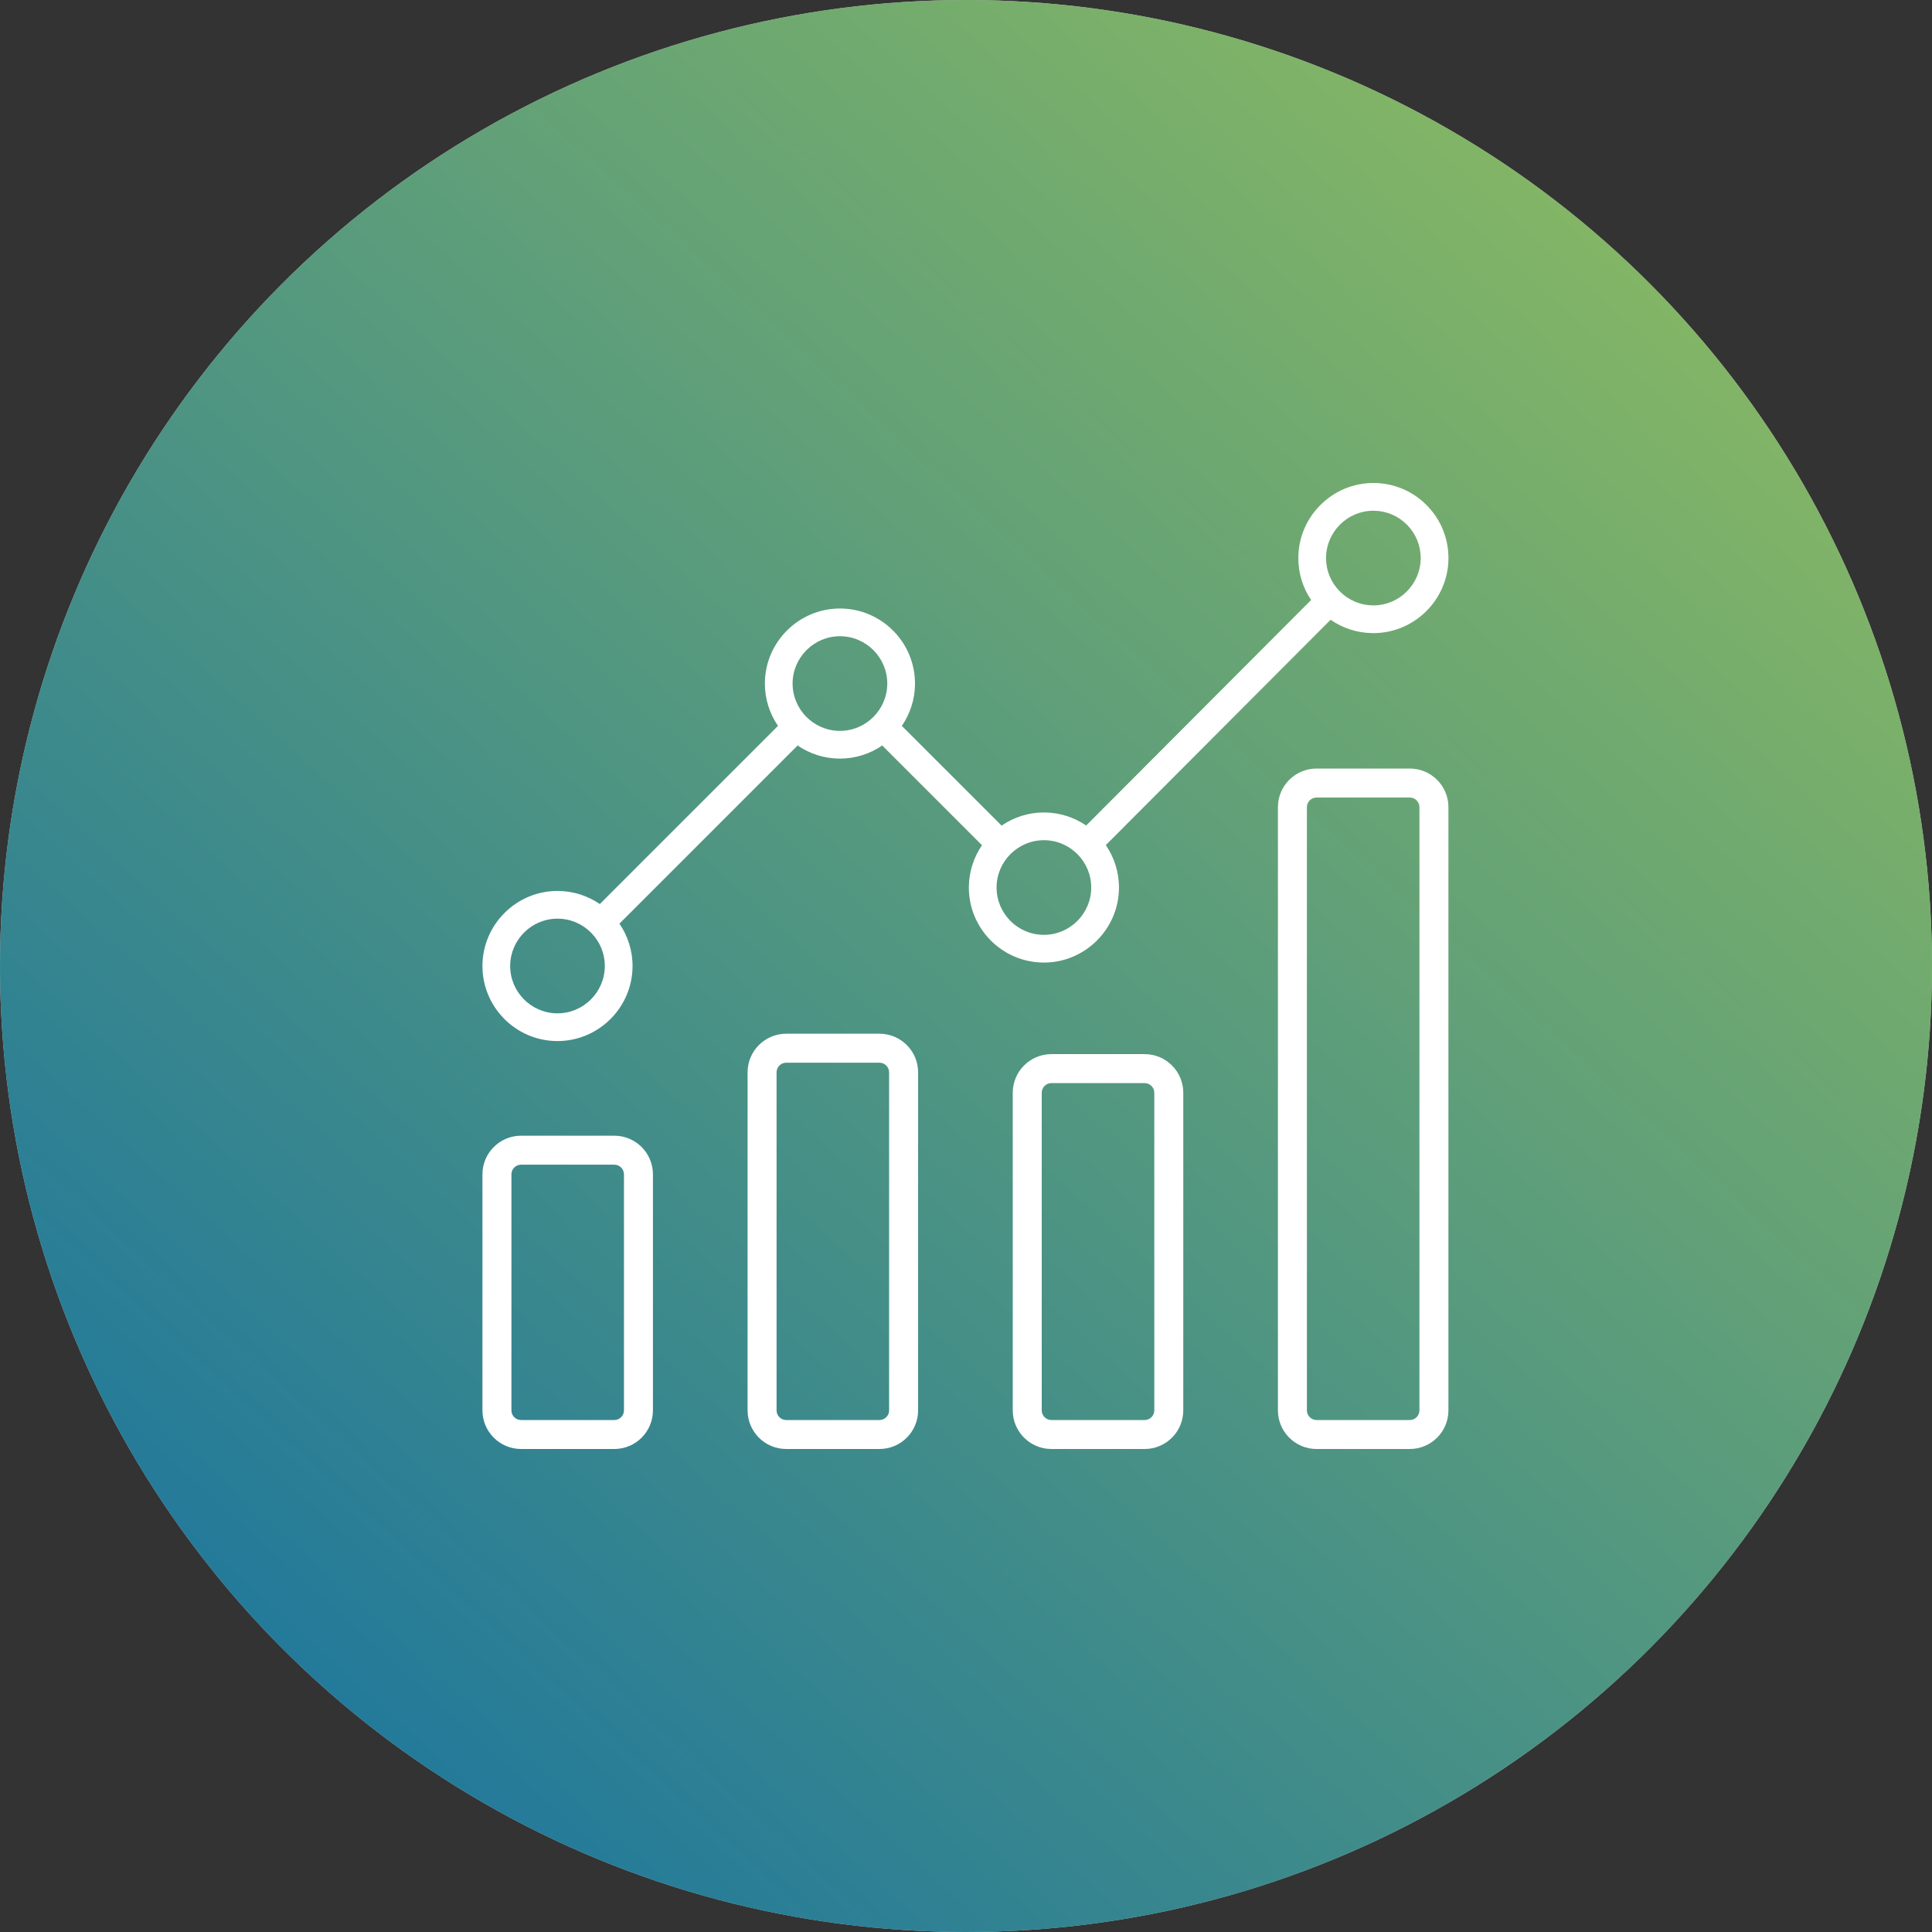<svg width="80" height="80" viewBox="0 0 80 80" fill="none" xmlns="http://www.w3.org/2000/svg">
<rect x="0" y="0" width="80" height="80" fill="#333333" stroke="none"/>
<circle cx="40" cy="40" r="40" fill="#C4C4C4"/>
<circle cx="40" cy="40" r="40" fill="url(#paint0_linear)"/>
<path fill-rule="evenodd" clip-rule="evenodd" d="M59.084 20.928C58.502 20.337 57.724 20.007 56.894 20L56.868 20C55.169 20 53.775 21.383 53.761 23.082C53.755 23.719 53.941 24.329 54.291 24.845L44.976 34.183C44.484 33.847 43.891 33.648 43.252 33.642L43.226 33.642C42.577 33.642 41.973 33.844 41.474 34.187L37.343 30.057C37.682 29.564 37.883 28.969 37.888 28.33C37.902 26.616 36.519 25.211 34.806 25.197L34.78 25.197C33.08 25.197 31.686 26.579 31.672 28.279C31.667 28.938 31.868 29.551 32.215 30.057L24.837 37.435C24.345 37.097 23.751 36.898 23.11 36.892L23.084 36.892C21.385 36.892 19.991 38.275 19.977 39.974C19.963 41.688 21.345 43.094 23.059 43.108H23.085C24.784 43.108 26.178 41.725 26.192 40.026C26.198 39.367 25.997 38.753 25.649 38.247L33.027 30.869C33.519 31.207 34.114 31.407 34.755 31.412L34.781 31.412C35.428 31.412 36.032 31.211 36.531 30.869L40.662 34.999C40.324 35.492 40.124 36.086 40.118 36.725C40.104 38.438 41.487 39.844 43.201 39.858L43.227 39.858C44.926 39.858 46.32 38.475 46.334 36.776C46.339 36.115 46.138 35.501 45.789 34.994L55.097 25.663C55.606 26.017 56.209 26.21 56.843 26.216L56.869 26.216C58.568 26.216 59.962 24.833 59.977 23.134C59.983 22.303 59.666 21.52 59.084 20.928ZM56.869 25.068L56.852 25.068C56.329 25.063 55.839 24.855 55.472 24.482C55.105 24.109 54.905 23.615 54.909 23.092C54.918 22.02 55.797 21.148 56.868 21.148L56.885 21.148C57.408 21.153 57.898 21.361 58.266 21.734C58.633 22.107 58.832 22.601 58.828 23.124C58.819 24.196 57.94 25.068 56.869 25.068ZM23.085 41.96L23.068 41.96C21.988 41.951 21.116 41.064 21.125 39.984C21.134 38.912 22.012 38.04 23.084 38.04H23.101C24.181 38.049 25.053 38.936 25.044 40.016C25.035 41.088 24.156 41.96 23.085 41.96ZM34.764 30.264L34.781 30.264C35.852 30.264 36.731 29.392 36.74 28.321C36.748 27.24 35.877 26.354 34.796 26.345L34.78 26.345C33.708 26.345 32.829 27.217 32.82 28.288C32.812 29.369 33.683 30.255 34.764 30.264ZM43.227 38.71L43.21 38.71C42.129 38.701 41.258 37.815 41.266 36.734C41.275 35.663 42.154 34.791 43.225 34.791L43.242 34.791C44.323 34.8 45.194 35.686 45.185 36.766C45.177 37.838 44.298 38.71 43.227 38.71Z" fill="white"/>
<path fill-rule="evenodd" clip-rule="evenodd" d="M21.577 60C20.693 60 19.977 59.283 19.977 58.4V48.627C19.977 47.744 20.693 47.027 21.577 47.027H25.437C26.321 47.027 27.037 47.744 27.037 48.627V58.4C27.037 59.283 26.321 60 25.437 60H21.577ZM25.437 58.8H21.577C21.356 58.8 21.177 58.621 21.177 58.4V48.627C21.177 48.406 21.356 48.227 21.577 48.227H25.437C25.658 48.227 25.837 48.406 25.837 48.627V58.4C25.837 58.621 25.658 58.8 25.437 58.8Z" fill="white"/>
<path fill-rule="evenodd" clip-rule="evenodd" d="M30.956 58.4C30.956 59.283 31.672 60 32.556 60H36.416C37.3 60 38.017 59.283 38.017 58.4V44.404C38.017 43.52 37.3 42.804 36.416 42.804H32.556C31.672 42.804 30.956 43.52 30.956 44.404V58.4ZM32.556 58.8H36.416C36.637 58.8 36.816 58.621 36.816 58.4V44.404C36.816 44.183 36.637 44.004 36.416 44.004H32.556C32.335 44.004 32.156 44.183 32.156 44.404V58.4C32.156 58.621 32.335 58.8 32.556 58.8Z" fill="white"/>
<path fill-rule="evenodd" clip-rule="evenodd" d="M43.536 60C42.653 60 41.936 59.283 41.936 58.4V45.249C41.936 44.365 42.653 43.649 43.536 43.649H47.397C48.28 43.649 48.997 44.365 48.997 45.249V58.4C48.997 59.283 48.28 60 47.397 60H43.536ZM47.397 58.8H43.536C43.315 58.8 43.136 58.621 43.136 58.4V45.249C43.136 45.028 43.315 44.849 43.536 44.849H47.397C47.618 44.849 47.797 45.028 47.797 45.249V58.4C47.797 58.621 47.618 58.8 47.397 58.8Z" fill="white"/>
<path fill-rule="evenodd" clip-rule="evenodd" d="M52.916 58.4C52.916 59.283 53.632 60 54.516 60H58.376C59.26 60 59.976 59.283 59.976 58.4V33.424C59.976 32.541 59.26 31.824 58.376 31.824H54.516C53.632 31.824 52.916 32.541 52.916 33.424V58.4ZM54.516 58.8H58.376C58.597 58.8 58.776 58.621 58.776 58.4V33.424C58.776 33.203 58.597 33.024 58.376 33.024H54.516C54.295 33.024 54.116 33.203 54.116 33.424V58.4C54.116 58.621 54.295 58.8 54.516 58.8Z" fill="white"/>
<defs>
<linearGradient id="paint0_linear" x1="3.06316e-05" y1="85.233" x2="78.605" y2="-1.267" gradientUnits="userSpaceOnUse">
<stop stop-color="#0B6BA7"/>
<stop offset="1" stop-color="#96C15B"/>
</linearGradient>
</defs>
</svg>
